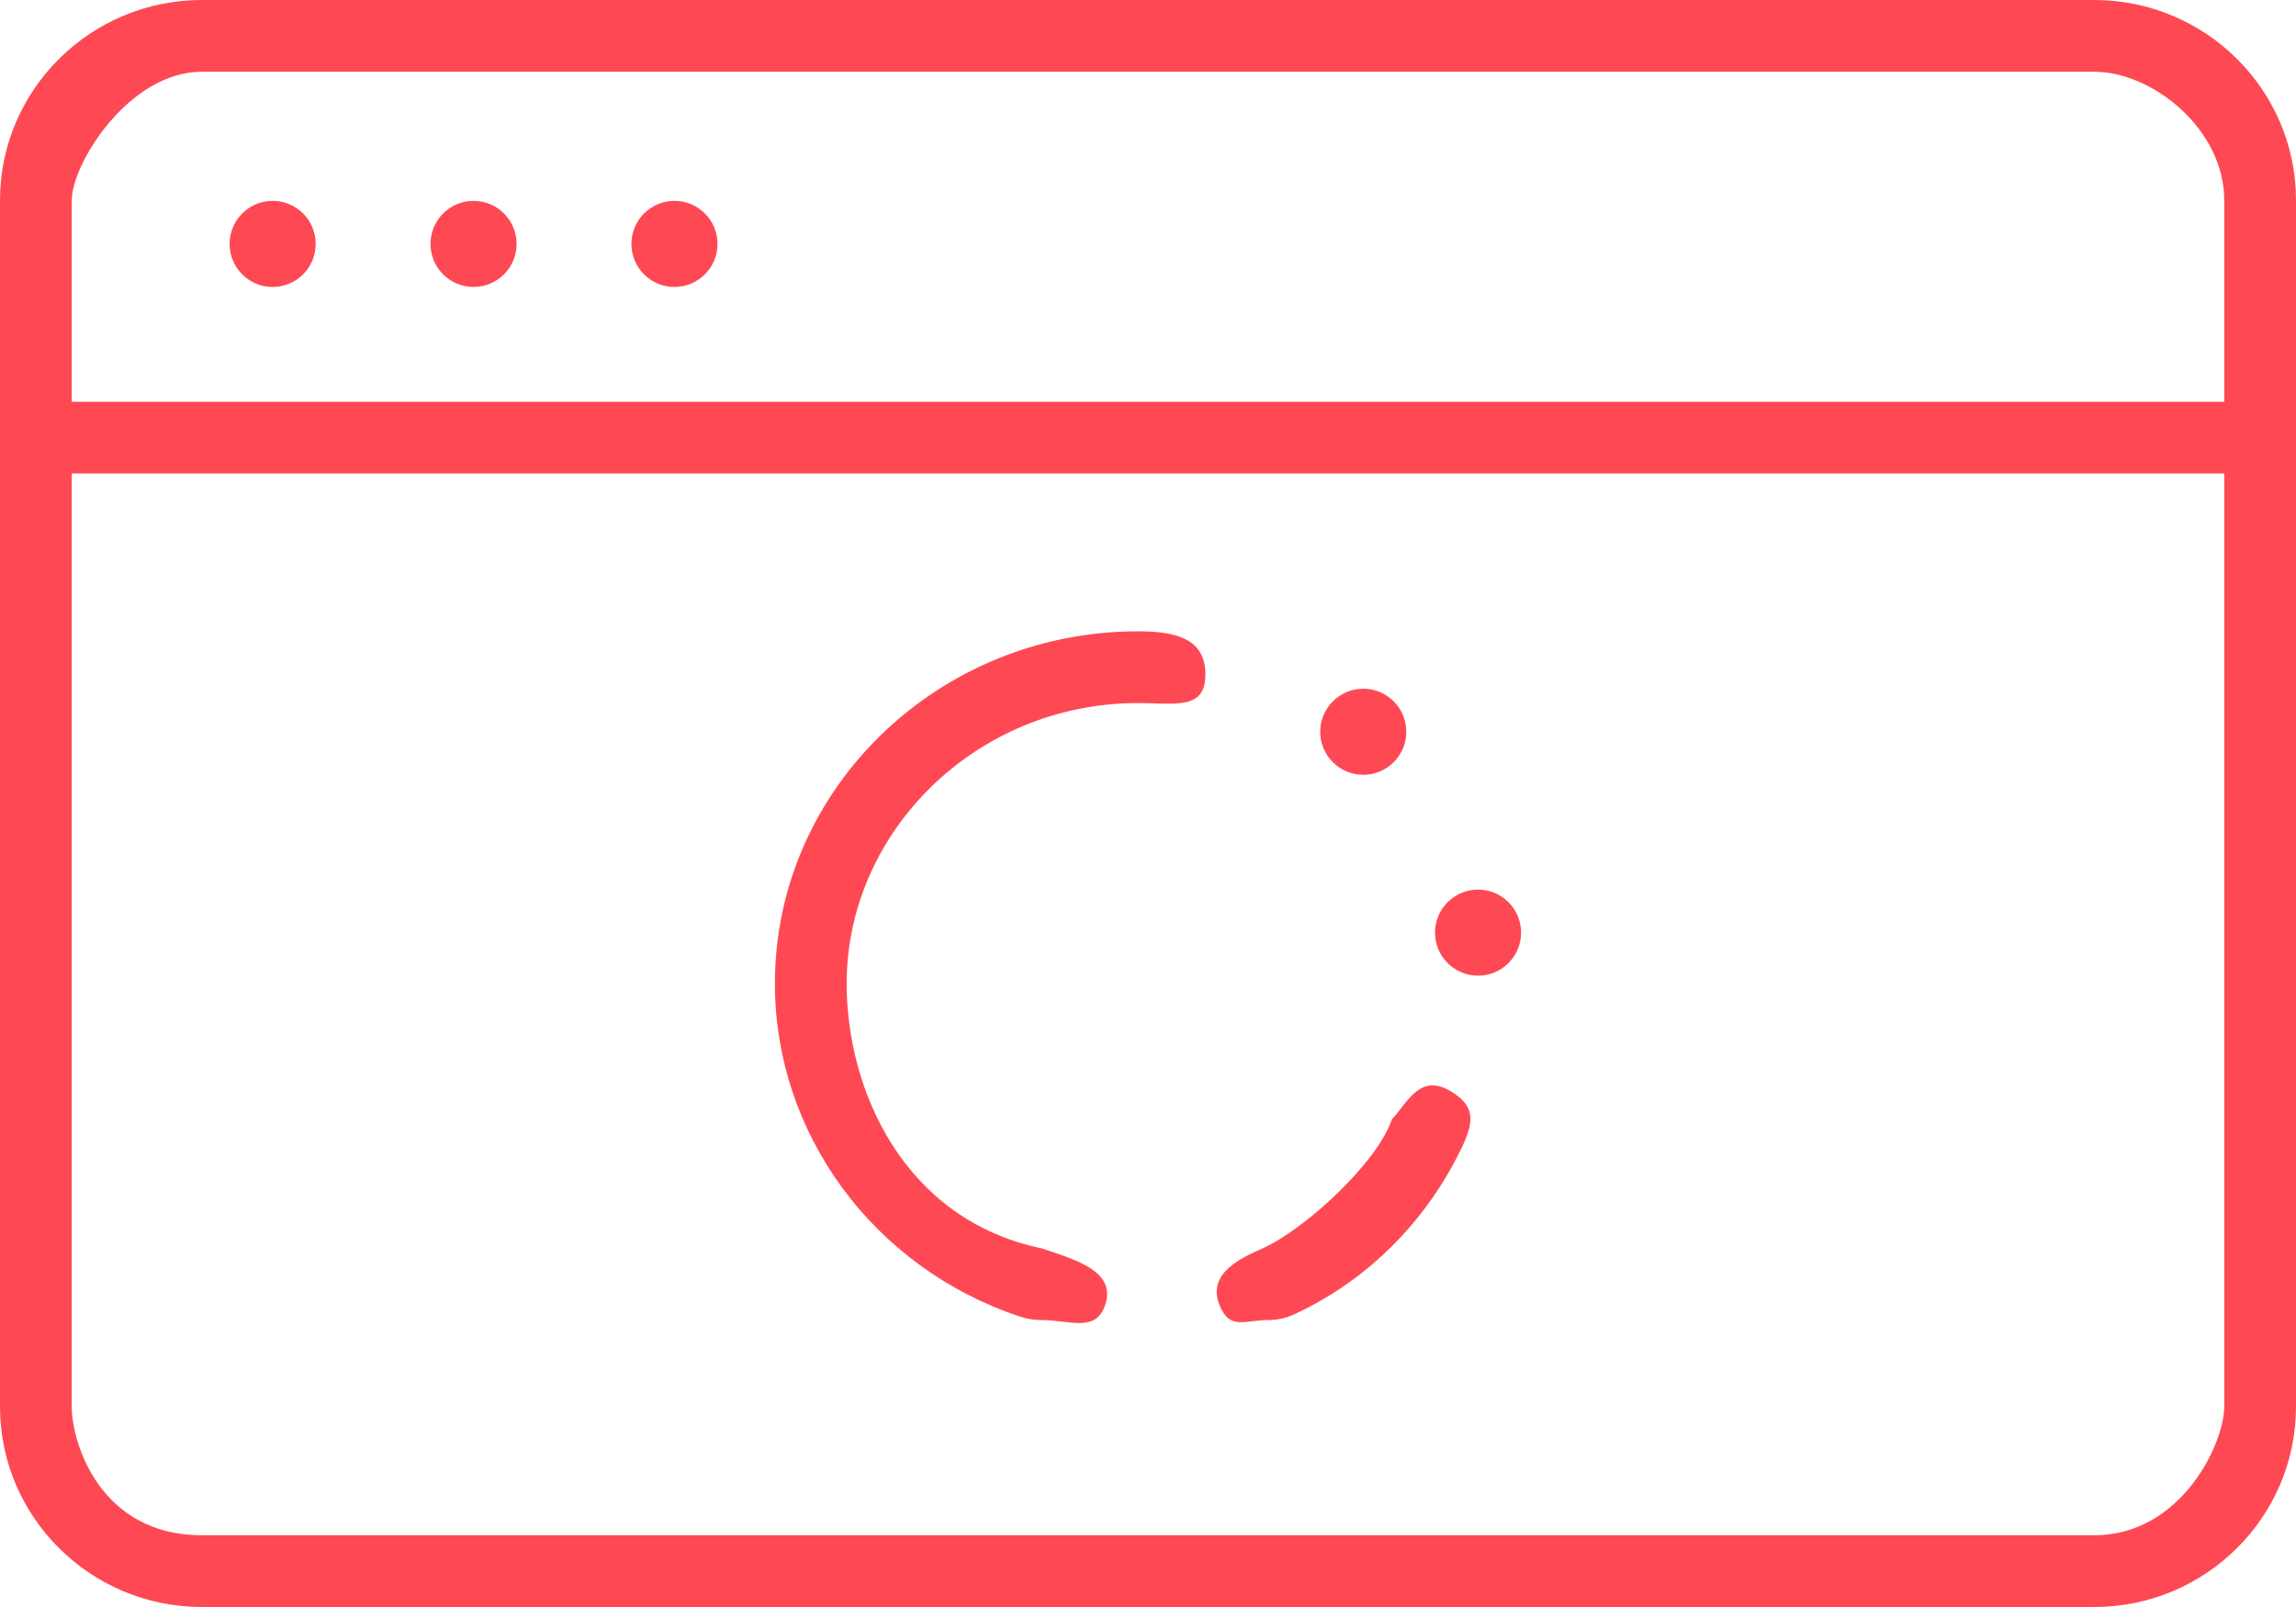 <svg xmlns="http://www.w3.org/2000/svg" width="80" height="56" viewBox="0 0 80 56" fill="none"><path d="M72.969 0H7.031C3.154 0 0 3.132 0 6.981V49.019C0 52.868 3.154 56 7.031 56H72.969C76.846 56 80 52.868 80 49.019V6.981C80 3.132 76.846 0 72.969 0ZM7.031 2.5L72.969 2.5C75 2.5 77.5 4.5 77.5 6.981V14L2.5 14V6.981C2.5 5.697 4.5 2.5 7.031 2.5ZM72.969 53.5L7.031 53.5C3.5 53.5 2.5 50.302 2.5 49.019V16.5L77.5 16.5V49.019C77.5 50.303 76 53.5 72.969 53.5Z" fill="#FE4954"></path><path d="M47.5 27C48.327 27 49 26.327 49 25.5C49 24.673 48.327 24 47.5 24C46.673 24 46 24.673 46 25.5C46 26.327 46.673 27 47.5 27Z" fill="#FE4954"></path><path d="M39.651 22C32.675 22 27 27.505 27 34.272C27 39.505 30.424 44.167 35.52 45.874C35.774 45.96 36.033 46 36.287 46C37.261 46 38.164 46.444 38.5 45.5C38.923 44.31 37.513 43.911 36.287 43.5C31.5 42.5 29.5 38 29.5 34.272C29.5 29 34 24.5 39.651 24.5C40.948 24.5 42 24.759 42 23.5C42 22.242 40.948 22 39.651 22Z" fill="#FE4954"></path><path d="M50.5 38C49.434 37.395 49 38.5 48.5 39C48 40.5 45.508 42.812 44.001 43.5C43.326 43.807 42.014 44.341 42.5 45.5C42.861 46.361 43.352 46 44.198 46C44.491 46 44.789 45.938 45.076 45.808C47.472 44.714 49.481 42.789 50.733 40.387C51.312 39.275 51.565 38.604 50.5 38Z" fill="#FE4954"></path><path d="M51.5 31C50.673 31 50 31.673 50 32.5C50 33.327 50.673 34 51.5 34C52.327 34 53 33.327 53 32.5C53 31.673 52.327 31 51.5 31Z" fill="#FE4954"></path><path d="M11 8.5C11 9.328 10.329 10 9.5 10C8.671 10 8 9.328 8 8.5C8 7.671 8.671 7 9.5 7C10.329 7 11 7.671 11 8.5Z" fill="#FE4954"></path><path d="M18 8.5C18 9.328 17.328 10 16.5 10C15.671 10 15 9.328 15 8.5C15 7.671 15.671 7 16.5 7C17.328 7 18 7.671 18 8.5Z" fill="#FE4954"></path><path d="M25 8.5C25 9.328 24.328 10 23.5 10C22.672 10 22 9.328 22 8.5C22 7.671 22.672 7 23.5 7C24.328 7 25 7.671 25 8.5Z" fill="#FE4954"></path></svg>